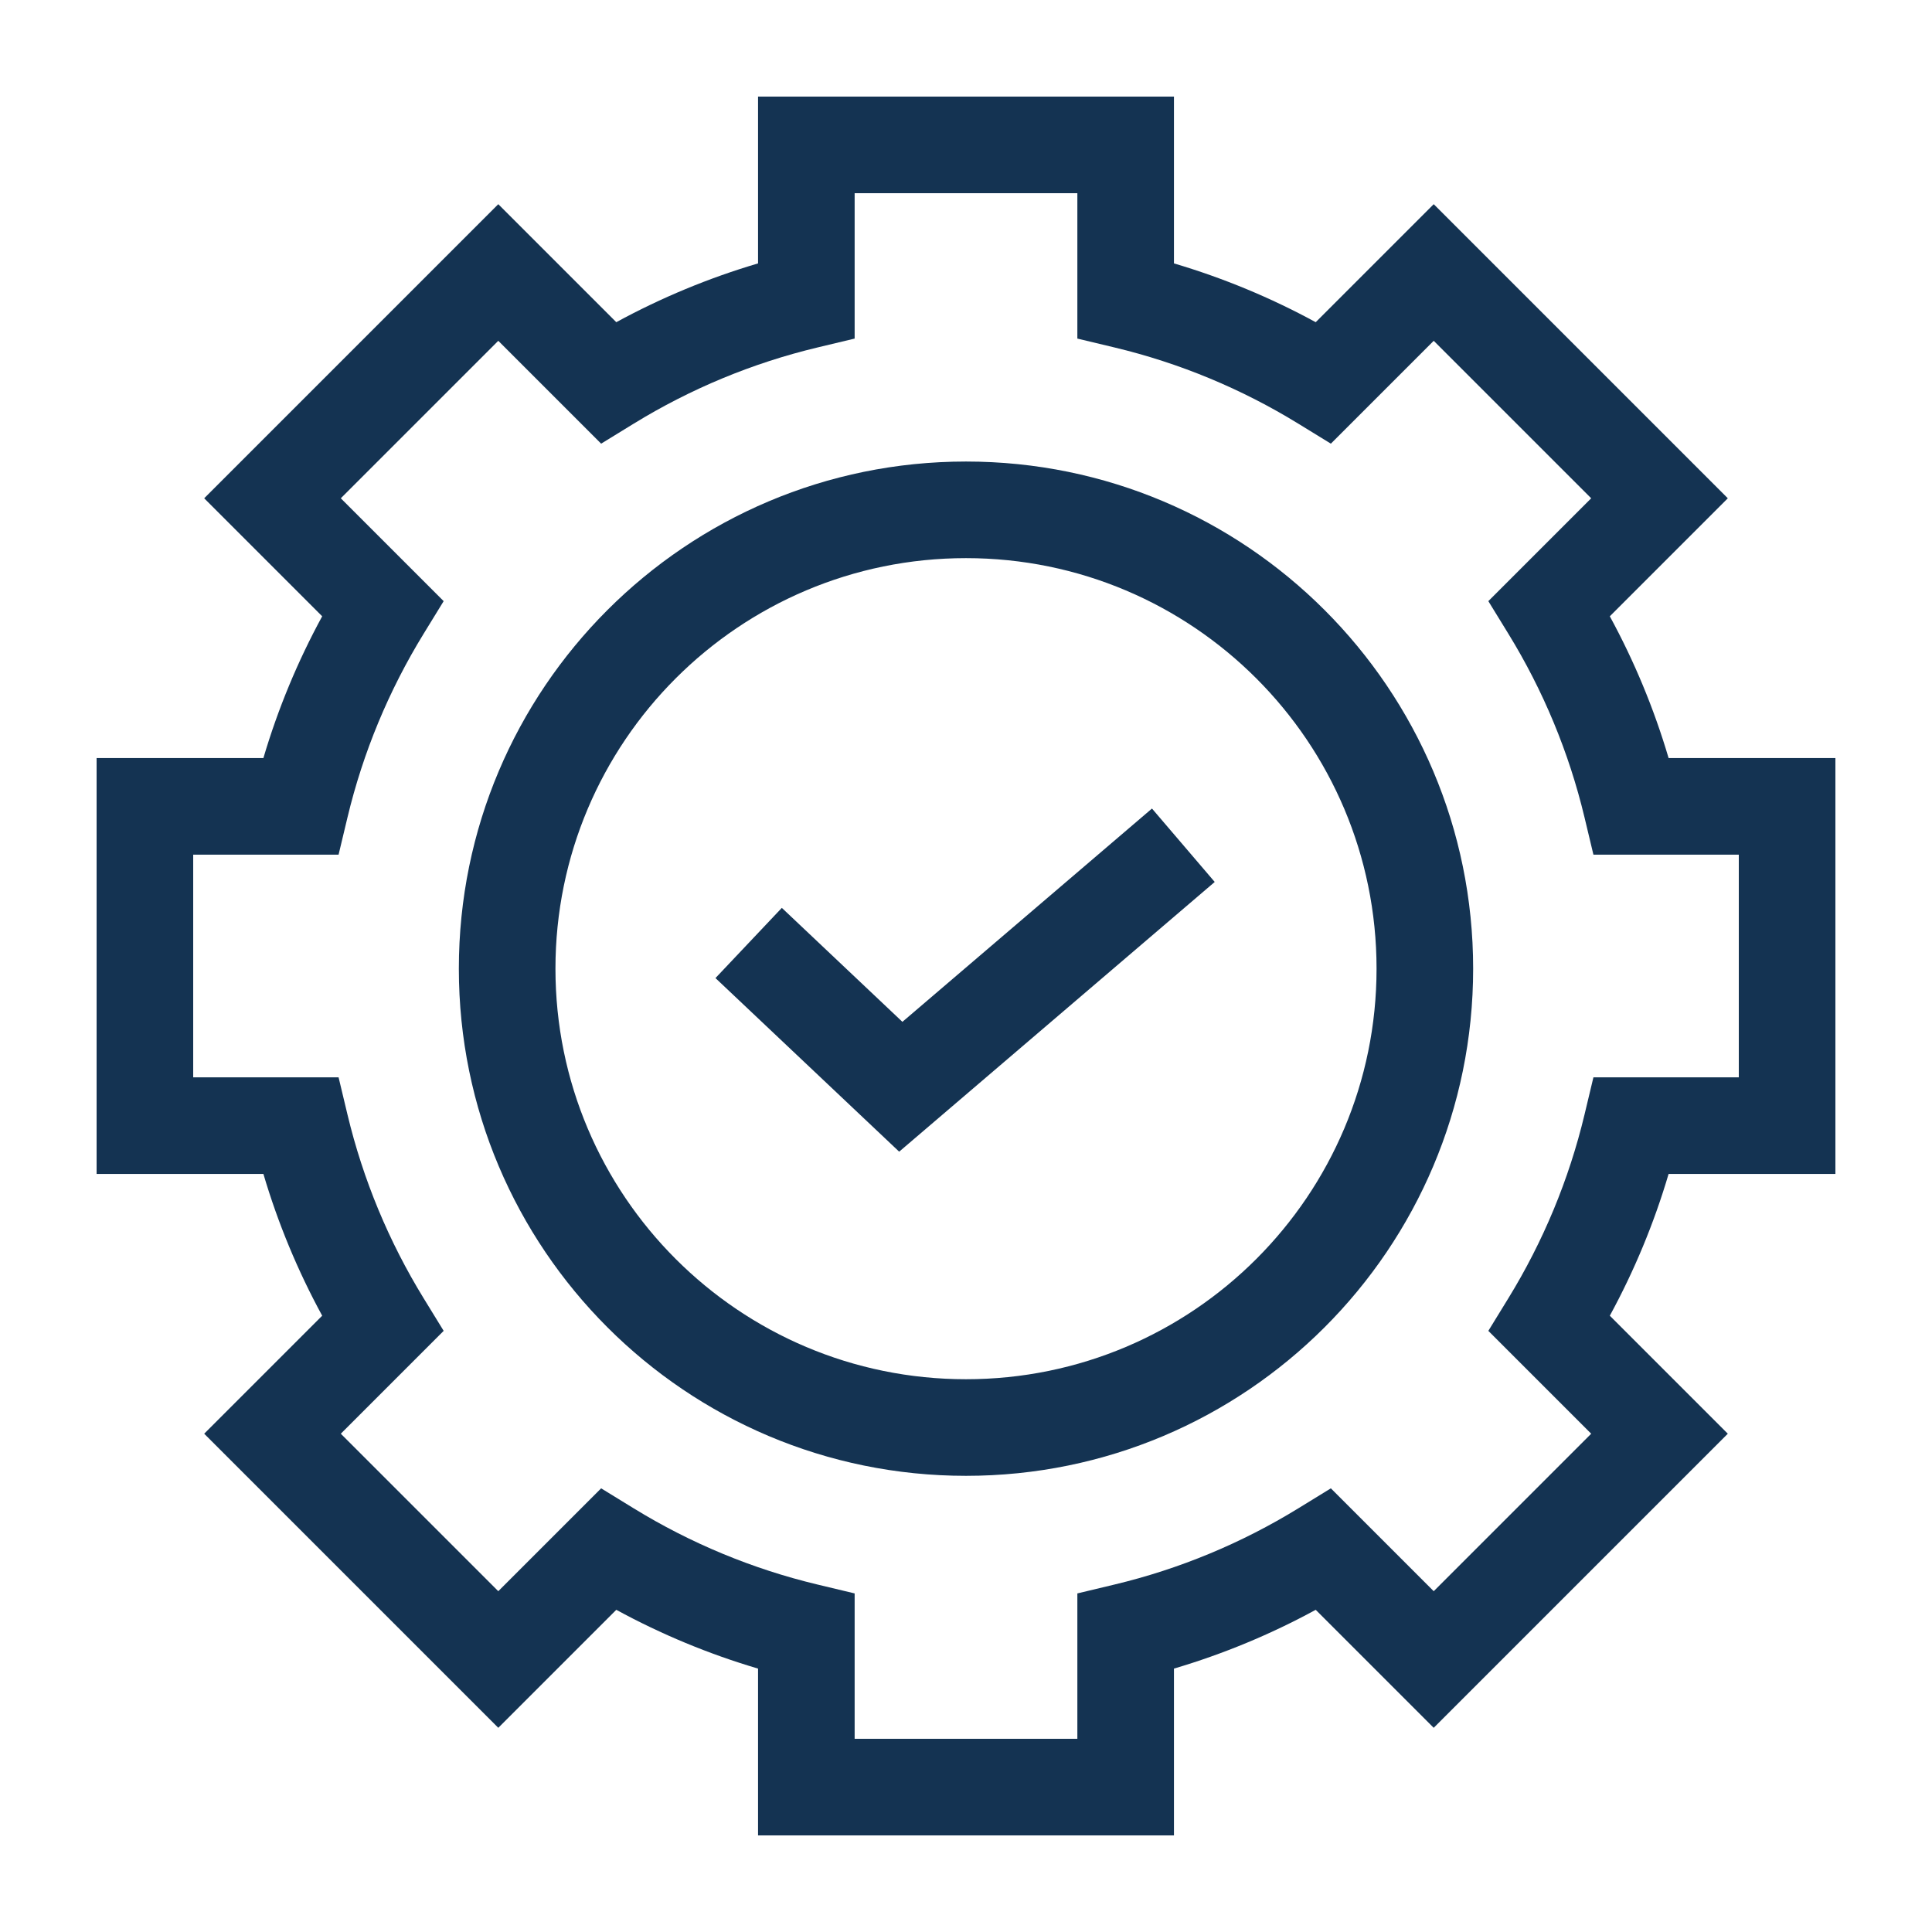 <svg xmlns="http://www.w3.org/2000/svg" width="80" height="80" viewBox="0 0 80 80">
  <path fill="#143352" d="M10.907,48.611 L4,48.611 L4,31.389 L10.907,31.389 C11.51,29.348 12.327,27.381 13.341,25.519 L8.455,20.633 L20.633,8.455 L25.519,13.341 C27.381,12.327 29.348,11.51 31.389,10.907 L31.389,4 L48.611,4 L48.611,10.907 C50.652,11.51 52.619,12.327 54.481,13.341 L59.367,8.455 L71.545,20.633 L66.659,25.519 C67.673,27.381 68.49,29.348 69.093,31.389 L76,31.389 L76,48.611 L69.093,48.611 C68.49,50.652 67.673,52.619 66.659,54.481 L71.545,59.367 L59.367,71.545 L54.481,66.659 C52.619,67.673 50.652,68.49 48.611,69.093 L48.611,76 L31.389,76 L31.389,69.093 C29.348,68.49 27.381,67.673 25.519,66.659 L20.633,71.545 L8.455,59.367 L13.341,54.481 C12.327,52.619 11.51,50.652 10.907,48.611 Z M8,44.611 L14.02,44.611 L14.387,46.146 C15.032,48.844 16.1,51.411 17.545,53.763 L18.371,55.108 L14.112,59.367 L20.633,65.888 L24.892,61.629 L26.237,62.455 C28.589,63.9 31.156,64.968 33.854,65.613 L35.389,65.98 L35.389,72 L44.611,72 L44.611,65.98 L46.146,65.613 C48.844,64.968 51.411,63.9 53.763,62.455 L55.108,61.629 L59.367,65.888 L65.888,59.367 L61.629,55.108 L62.455,53.763 C63.9,51.411 64.968,48.844 65.613,46.146 L65.98,44.611 L72,44.611 L72,35.389 L65.98,35.389 L65.613,33.854 C64.968,31.156 63.9,28.589 62.455,26.237 L61.629,24.892 L65.888,20.633 L59.367,14.112 L55.108,18.371 L53.763,17.545 C51.411,16.1 48.844,15.032 46.146,14.387 L44.611,14.02 L44.611,8 L35.389,8 L35.389,14.02 L33.854,14.387 C31.156,15.032 28.589,16.1 26.237,17.545 L24.892,18.371 L20.633,14.112 L14.112,20.633 L18.371,24.892 L17.545,26.237 C16.1,28.589 15.032,31.156 14.387,33.854 L14.02,35.389 L8,35.389 L8,44.611 Z M40,61.111 C28.402,61.111 19,51.709 19,40.111 C19,28.513 28.402,19.111 40,19.111 C51.598,19.111 61,28.513 61,40.111 C61,51.709 51.598,61.111 40,61.111 Z M40,57.111 C49.389,57.111 57,49.5 57,40.111 C57,30.722 49.389,23.111 40,23.111 C30.611,23.111 23,30.722 23,40.111 C23,49.5 30.611,57.111 40,57.111 Z M47.701,33.48 L50.299,36.52 L37.233,47.688 L29.626,40.5 L32.374,37.593 L37.367,42.312 L47.701,33.48 Z"/>
</svg>
